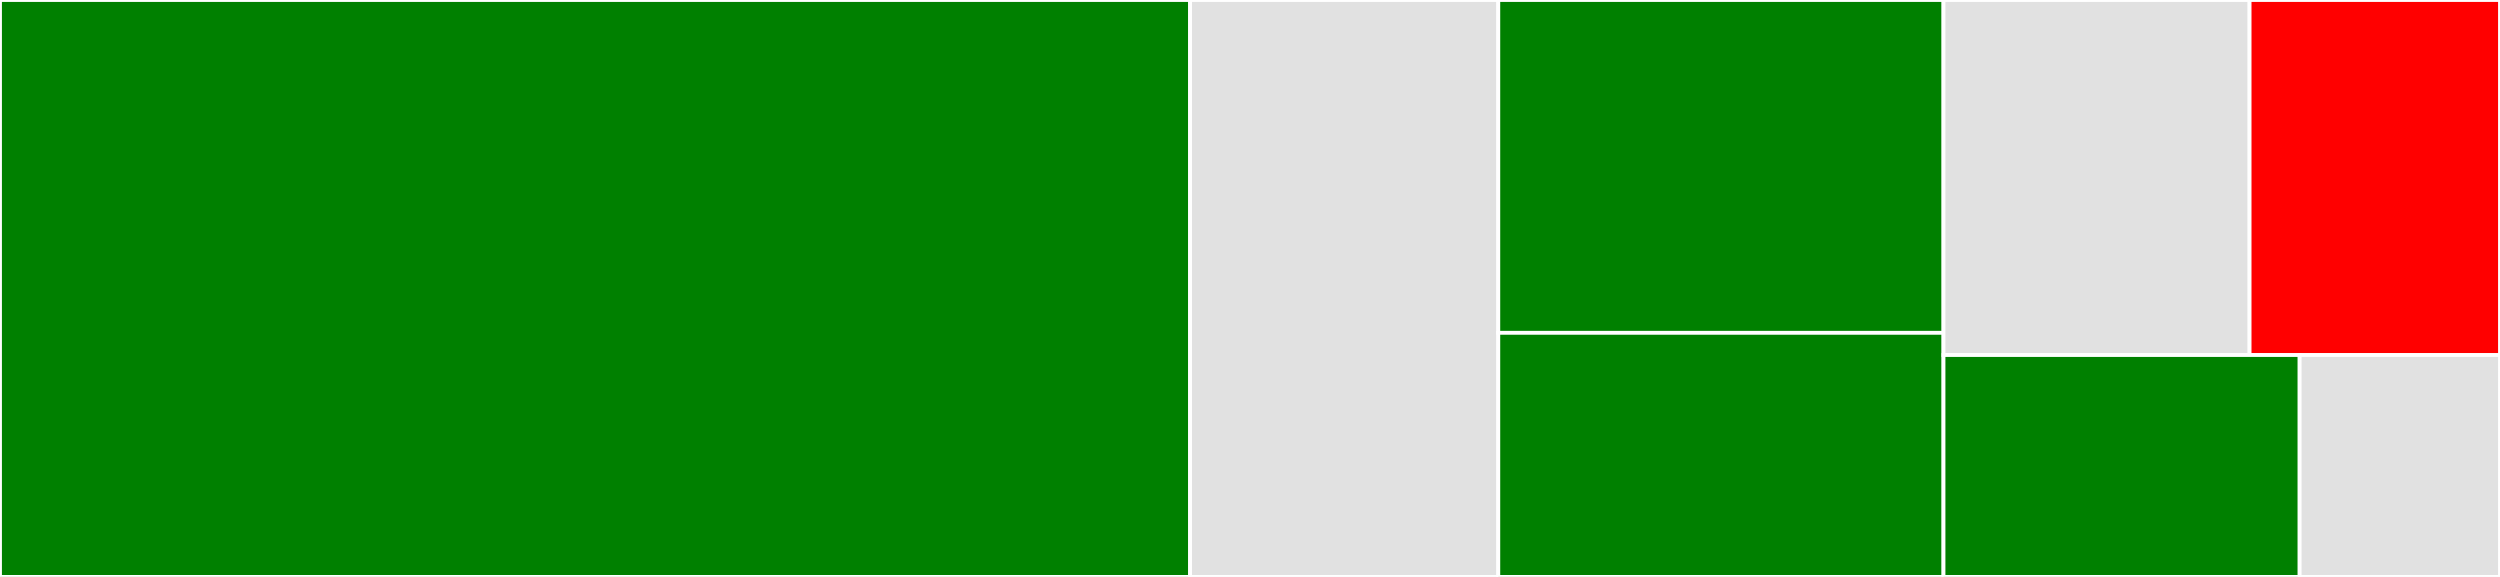 <svg baseProfile="full" width="650" height="150" viewBox="0 0 650 150" version="1.1"
xmlns="http://www.w3.org/2000/svg" xmlns:ev="http://www.w3.org/2001/xml-events"
xmlns:xlink="http://www.w3.org/1999/xlink">

<rect x="0" y="0" width="650" height="150" fill="#333333" stroke="none"/>

<style>rect.s{mask:url(#mask);}</style>
<defs>
  <pattern id="white" width="4" height="4" patternUnits="userSpaceOnUse" patternTransform="rotate(45)">
    <rect width="2" height="2" transform="translate(0,0)" fill="white"></rect>
  </pattern>
  <mask id="mask">
    <rect x="0" y="0" width="100%" height="100%" fill="url(#white)"></rect>
  </mask>
</defs>

<rect x="0" y="0" width="309.418" height="150.0" fill="green" stroke="white" stroke-width="1" class=" tooltipped" data-content="controls.jl"><title>controls.jl</title></rect>
<rect x="309.418" y="0" width="80.137" height="150.0" fill="#e1e1e1" stroke="white" stroke-width="1" class=" tooltipped" data-content="wrapped_controls.jl"><title>wrapped_controls.jl</title></rect>
<rect x="389.555" y="0" width="115.753" height="86.538" fill="green" stroke="white" stroke-width="1" class=" tooltipped" data-content="composite_controls.jl"><title>composite_controls.jl</title></rect>
<rect x="389.555" y="86.538" width="115.753" height="63.462" fill="green" stroke="white" stroke-width="1" class=" tooltipped" data-content="train.jl"><title>train.jl</title></rect>
<rect x="505.308" y="0" width="79.58" height="92.308" fill="#e1e1e1" stroke="white" stroke-width="1" class=" tooltipped" data-content="utilities.jl"><title>utilities.jl</title></rect>
<rect x="584.889" y="0" width="65.111" height="92.308" fill="red" stroke="white" stroke-width="1" class=" tooltipped" data-content="stopping_controls.jl"><title>stopping_controls.jl</title></rect>
<rect x="505.308" y="92.308" width="92.603" height="57.692" fill="green" stroke="white" stroke-width="1" class=" tooltipped" data-content="api.jl"><title>api.jl</title></rect>
<rect x="597.911" y="92.308" width="52.089" height="57.692" fill="#e1e1e1" stroke="white" stroke-width="1" class=" tooltipped" data-content="square_rooter.jl"><title>square_rooter.jl</title></rect>
</svg>